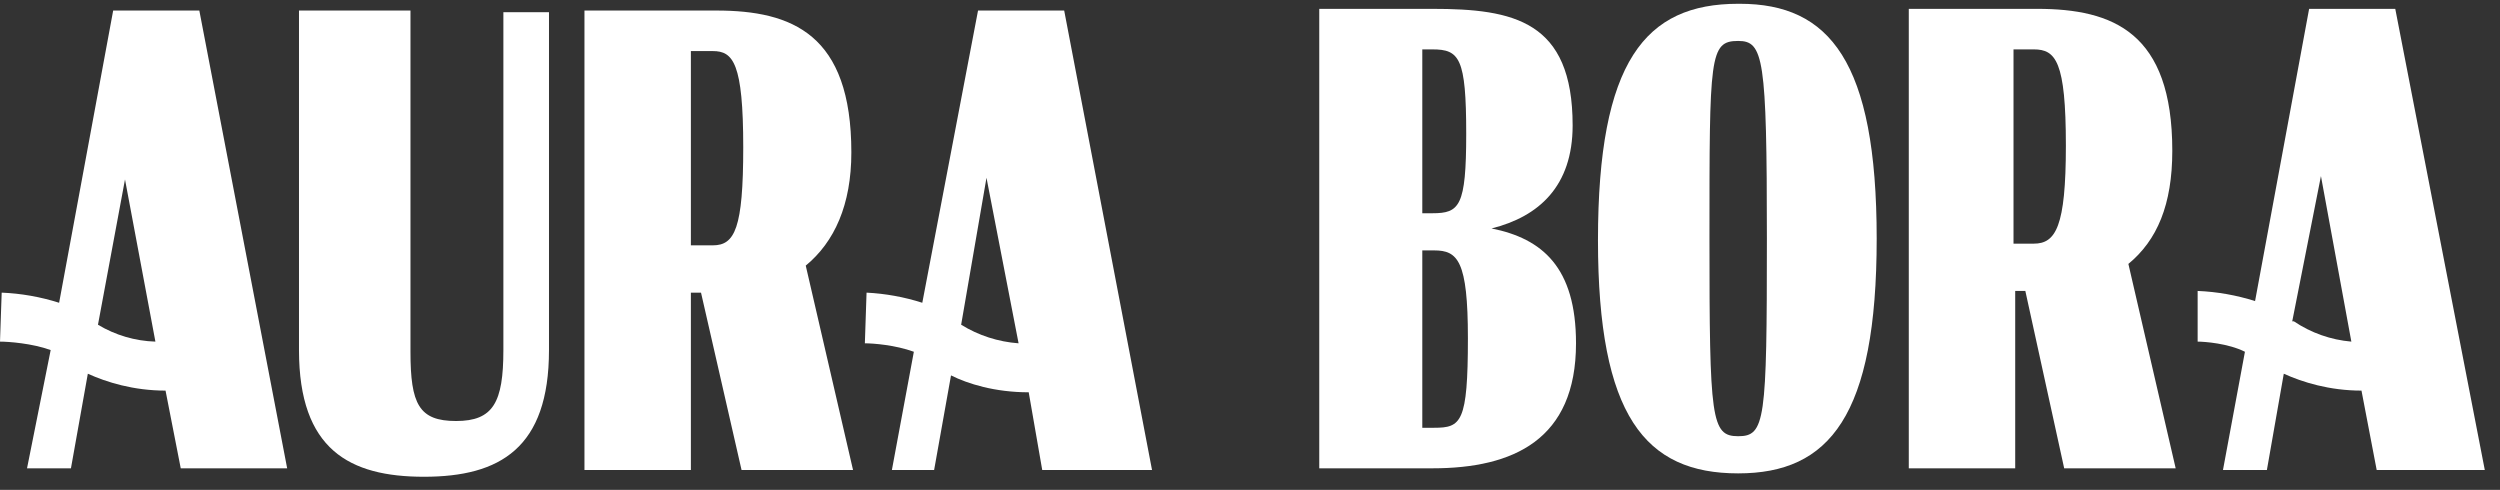 <svg width="148" height="29" viewBox="0 0 148 29" fill="none" xmlns="http://www.w3.org/2000/svg">
<rect x="0" y="0" width="148" height="29" fill="#333333" stroke="none"/>
<g clip-path="url(#clip0_1531_11101)">
<path d="M6.7 0.624L3.5 17.924C2.398 17.574 1.255 17.372 0.1 17.324L0 20.224C0.5 20.224 1.9 20.324 3 20.724L1.6 27.724H4.2L5.2 22.124C6.3 22.624 7.9 23.124 9.8 23.124L10.7 27.724H17L11.8 0.624H6.7ZM5.8 19.224L7.4 10.624L9.2 20.224C8 20.188 6.829 19.843 5.8 19.224Z" fill="white"/>
<path d="M25.1 28.224C29.6 28.224 32.5 26.524 32.5 20.724V0.724H29.8V20.724C29.8 23.824 29.2 24.924 27 24.924C24.8 24.924 24.3 23.924 24.3 20.824V0.624H17.7V20.724C17.7 26.624 20.7 28.224 25.1 28.224Z" fill="white"/>
<path d="M40.9 17.324H41.5L43.9 27.824H50.5L47.7 15.724C49.4 14.324 50.4 12.124 50.4 9.024C50.4 2.024 46.9 0.624 42.4 0.624H34.6V27.824H40.9V17.324ZM40.9 3.024H42.2C43.4 3.024 44 3.724 44 8.724C44 13.524 43.5 14.524 42.2 14.524H40.9V3.024Z" fill="white"/>
<path d="M52.7 27.824H55.3L56.3 22.224C57.3 22.724 58.9 23.224 60.9 23.224L61.7 27.824H68.2L63 0.624H57.9L54.6 17.924C53.531 17.582 52.422 17.381 51.3 17.324L51.2 20.324C51.7 20.324 53 20.424 54.1 20.824L52.8 27.824H52.7ZM58.4 10.524L60.3 20.324C59.095 20.237 57.928 19.859 56.9 19.224L58.4 10.524Z" fill="white"/>
<path d="M88.3 13.524C91.1 12.824 93.1 11.024 93.1 7.424C93.1 1.224 89.6 0.524 84.8 0.524H78.1V27.724H84.8C89.6 27.724 93.3 26.024 93.3 20.324C93.3 15.824 91.3 14.124 88.3 13.524ZM84.3 2.924H84.8C86.4 2.924 86.8 3.424 86.8 7.924C86.8 12.224 86.4 12.624 84.8 12.624H84.2V2.924H84.3ZM84.9 25.324H84.2V14.824H84.9C86.3 14.824 86.9 15.424 86.9 20.024C86.9 25.024 86.5 25.324 84.9 25.324Z" fill="white"/>
<path d="M102.9 0.224C97.4 0.224 94.6 3.624 94.6 14.224C94.6 24.624 97.4 28.024 102.9 28.024C108.3 28.024 111.1 24.624 111.1 14.124C111.1 3.624 108.3 0.224 103 0.224H102.9ZM102.9 25.824C101.3 25.824 101.2 24.824 101.2 14.124C101.2 3.324 101.2 2.424 102.9 2.424C104.4 2.424 104.6 3.424 104.6 14.124C104.6 24.924 104.5 25.824 102.9 25.824Z" fill="white"/>
<path d="M128.6 8.924C128.6 1.924 125.1 0.524 120.6 0.524H113V27.724H119.3V17.224H119.9L122.2 27.724H128.8L126 15.624C127.7 14.224 128.6 12.124 128.6 8.924ZM120.4 14.424H119.2V2.924H120.4C121.7 2.924 122.3 3.624 122.3 8.624C122.3 13.424 121.7 14.424 120.4 14.424Z" fill="white"/>
<path d="M140.7 27.824H147.1L141.8 0.524H136.7L133.5 17.824C132.398 17.474 131.255 17.272 130.1 17.224V20.224C130.5 20.224 131.9 20.324 132.9 20.824L131.6 27.824H134.2L135.2 22.124C136.3 22.624 137.9 23.124 139.8 23.124L140.7 27.824ZM135.7 19.024L137.4 10.424L139.2 20.224C137.983 20.119 136.813 19.706 135.8 19.024H135.7Z" fill="white"/>
</g>
<defs>
<clipPath id="clip0_1531_11101">
<rect width="148" height="28" fill="white" transform="translate(0 0.224)"/>
</clipPath>
</defs>
</svg>
